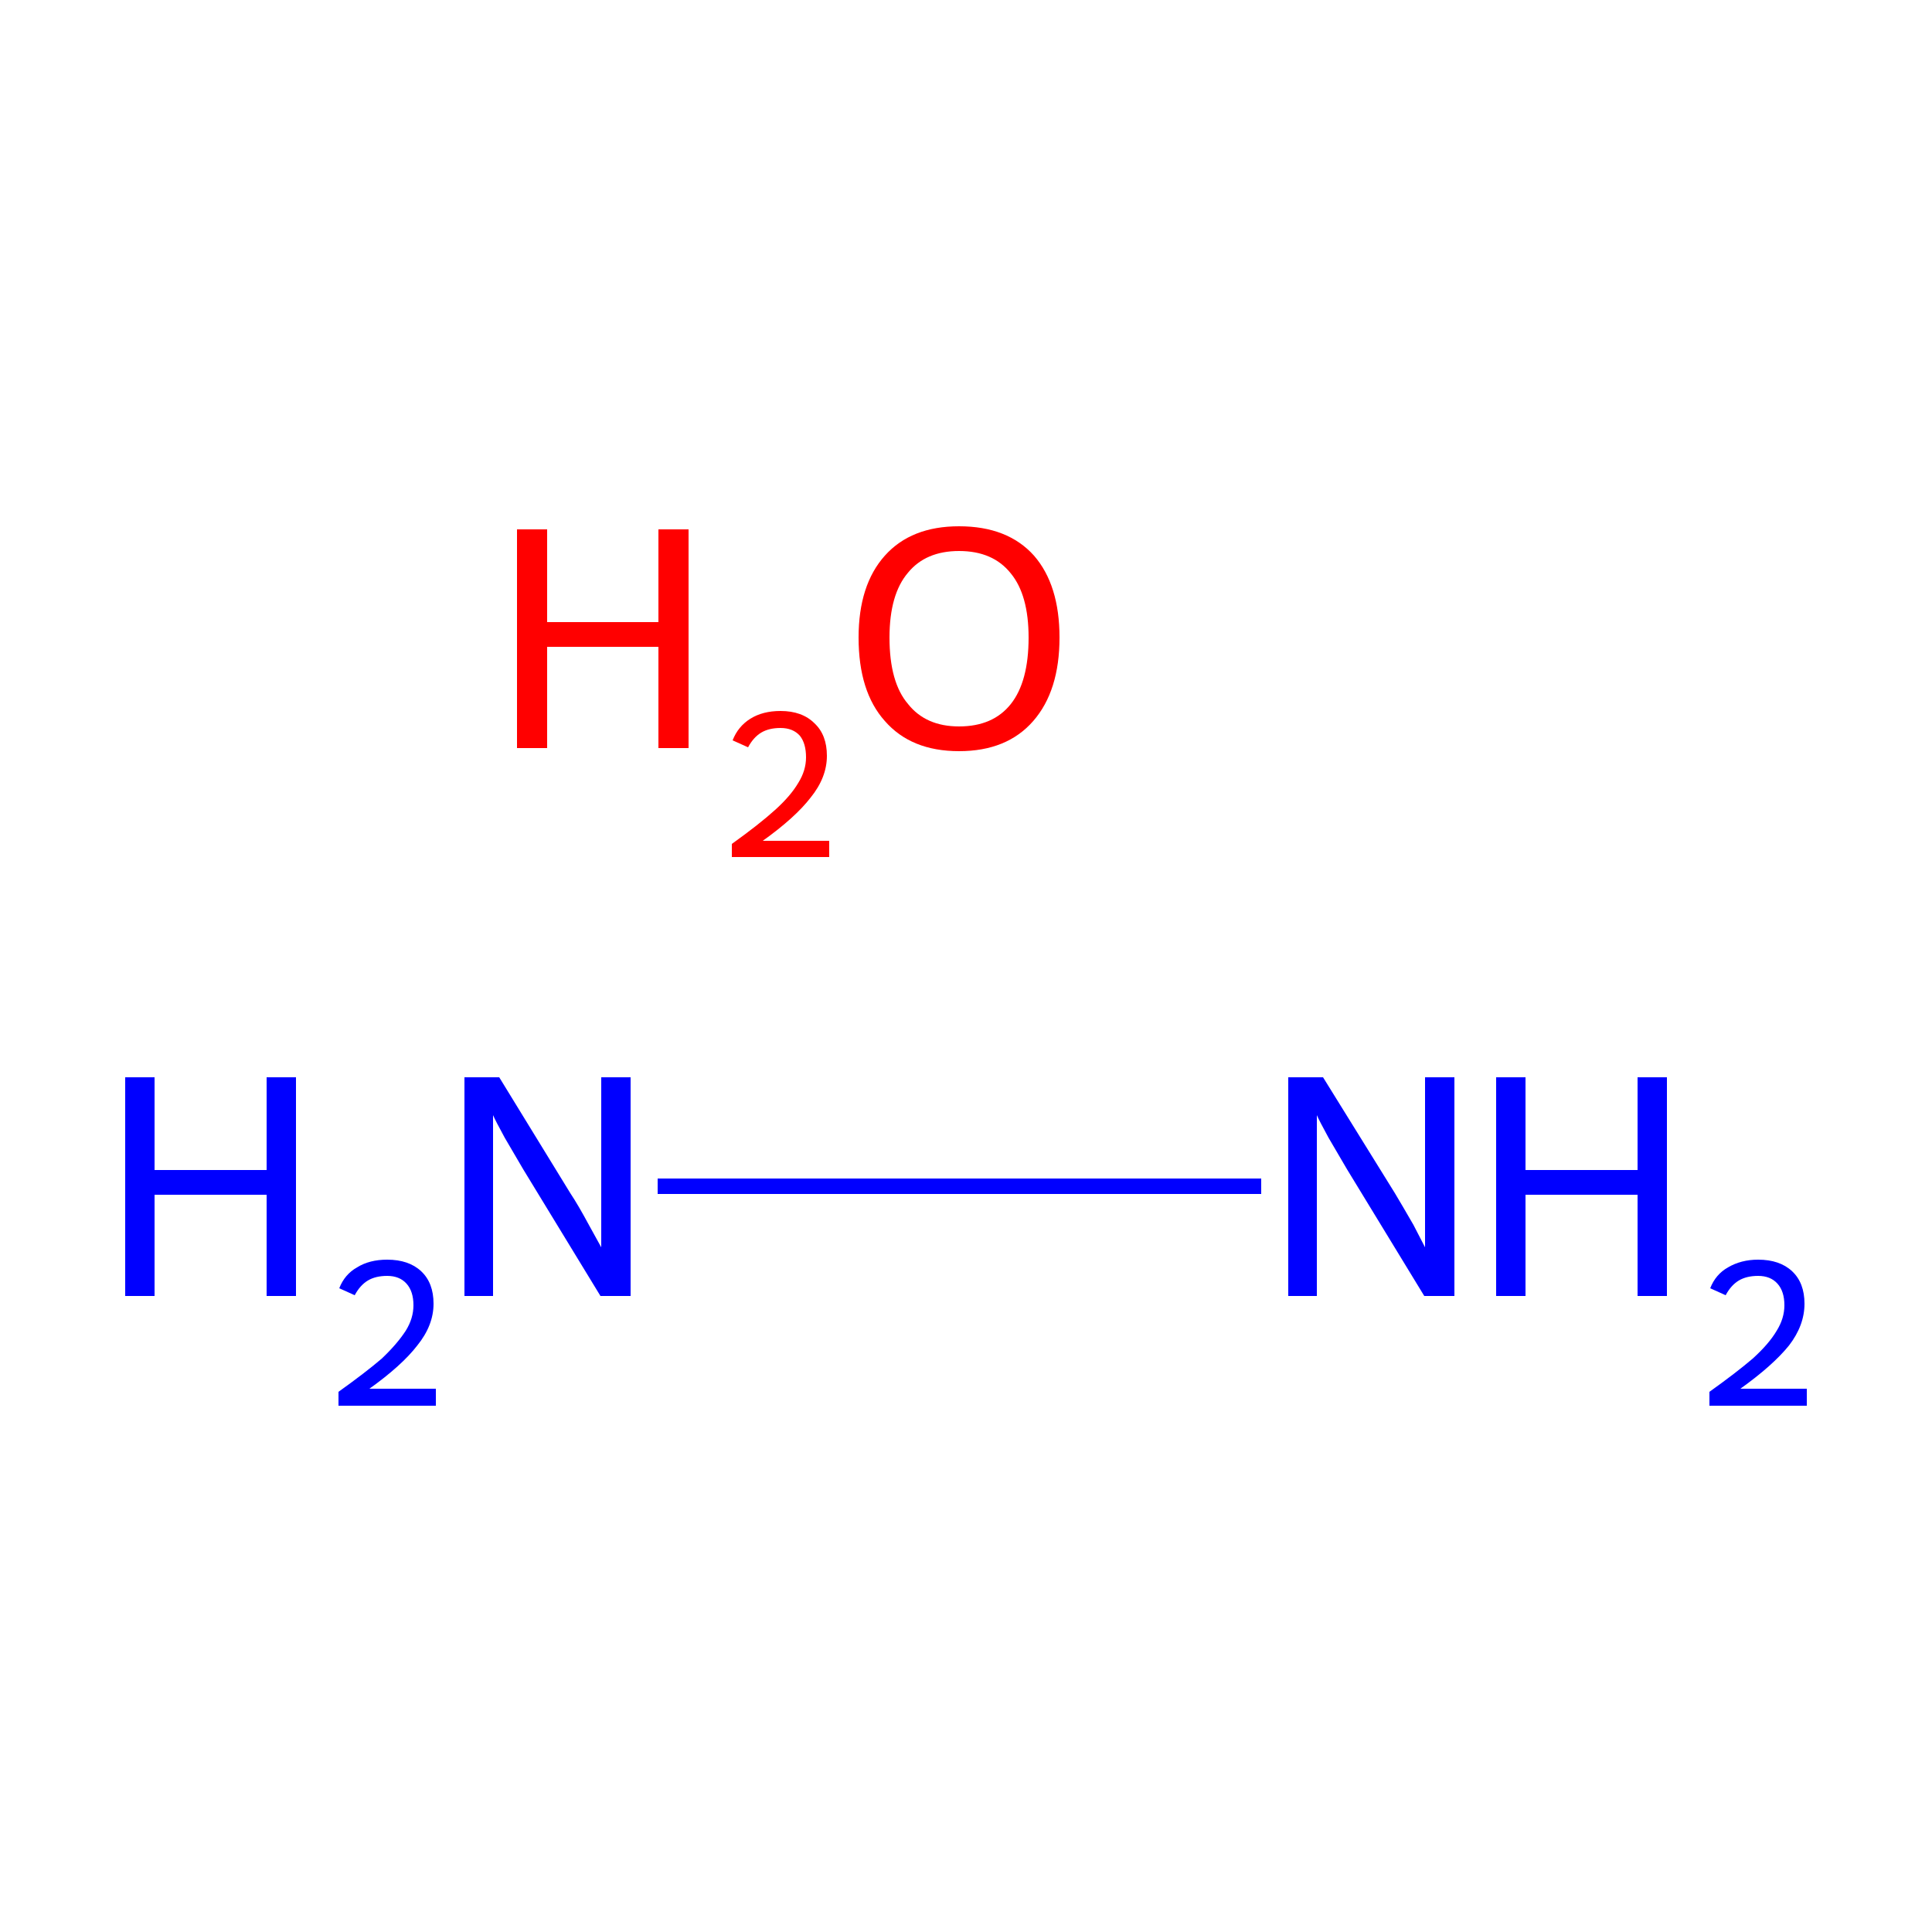 <?xml version='1.0' encoding='iso-8859-1'?>
<svg version='1.1' baseProfile='full'
              xmlns='http://www.w3.org/2000/svg'
                      xmlns:rdkit='http://www.rdkit.org/xml'
                      xmlns:xlink='http://www.w3.org/1999/xlink'
                  xml:space='preserve'
width='250px' height='250px' viewBox='0 0 250 250'>
<!-- END OF HEADER -->
<rect style='opacity:1.0;fill:#FFFFFF;stroke:none' width='250.0' height='250.0' x='0.0' y='0.0'> </rect>
<path class='bond-0 atom-0 atom-1' d='M 85.1,153.5 L 163.2,153.5' style='fill:none;fill-rule:evenodd;stroke:#0000FF;stroke-width:2.0px;stroke-linecap:butt;stroke-linejoin:miter;stroke-opacity:1' />
<path class='atom-0' d='M 16.2 139.4
L 20.0 139.4
L 20.0 151.4
L 34.5 151.4
L 34.5 139.4
L 38.3 139.4
L 38.3 167.7
L 34.5 167.7
L 34.5 154.6
L 20.0 154.6
L 20.0 167.7
L 16.2 167.7
L 16.2 139.4
' fill='#0000FF'/>
<path class='atom-0' d='M 43.9 166.7
Q 44.6 164.9, 46.2 164.0
Q 47.8 163.0, 50.1 163.0
Q 52.9 163.0, 54.5 164.5
Q 56.1 166.0, 56.1 168.7
Q 56.1 171.5, 54.0 174.1
Q 52.0 176.7, 47.8 179.7
L 56.4 179.7
L 56.4 181.9
L 43.8 181.9
L 43.8 180.1
Q 47.3 177.6, 49.4 175.8
Q 51.4 173.9, 52.5 172.2
Q 53.5 170.6, 53.5 168.9
Q 53.5 167.1, 52.6 166.1
Q 51.7 165.1, 50.1 165.1
Q 48.6 165.1, 47.6 165.7
Q 46.6 166.3, 45.9 167.6
L 43.9 166.7
' fill='#0000FF'/>
<path class='atom-0' d='M 64.6 139.4
L 73.8 154.4
Q 74.8 155.9, 76.2 158.5
Q 77.7 161.2, 77.8 161.4
L 77.8 139.4
L 81.6 139.4
L 81.6 167.7
L 77.7 167.7
L 67.7 151.3
Q 66.6 149.4, 65.3 147.2
Q 64.1 145.0, 63.8 144.3
L 63.8 167.7
L 60.1 167.7
L 60.1 139.4
L 64.6 139.4
' fill='#0000FF'/>
<path class='atom-1' d='M 171.2 139.4
L 180.5 154.4
Q 181.4 155.9, 182.9 158.5
Q 184.3 161.2, 184.4 161.4
L 184.4 139.4
L 188.2 139.4
L 188.2 167.7
L 184.3 167.7
L 174.3 151.3
Q 173.2 149.4, 171.9 147.2
Q 170.7 145.0, 170.4 144.3
L 170.4 167.7
L 166.7 167.7
L 166.7 139.4
L 171.2 139.4
' fill='#0000FF'/>
<path class='atom-1' d='M 193.6 139.4
L 197.4 139.4
L 197.4 151.4
L 211.9 151.4
L 211.9 139.4
L 215.7 139.4
L 215.7 167.7
L 211.9 167.7
L 211.9 154.6
L 197.4 154.6
L 197.4 167.7
L 193.6 167.7
L 193.6 139.4
' fill='#0000FF'/>
<path class='atom-1' d='M 221.3 166.7
Q 222.0 164.9, 223.6 164.0
Q 225.3 163.0, 227.5 163.0
Q 230.3 163.0, 231.9 164.5
Q 233.5 166.0, 233.5 168.7
Q 233.5 171.5, 231.5 174.1
Q 229.4 176.7, 225.2 179.7
L 233.8 179.7
L 233.8 181.9
L 221.2 181.9
L 221.2 180.1
Q 224.7 177.6, 226.8 175.8
Q 228.9 173.9, 229.9 172.2
Q 230.9 170.6, 230.9 168.9
Q 230.9 167.1, 230.0 166.1
Q 229.1 165.1, 227.5 165.1
Q 226.0 165.1, 225.0 165.7
Q 224.0 166.3, 223.3 167.6
L 221.3 166.7
' fill='#0000FF'/>
<path class='atom-2' d='M 66.9 68.5
L 70.8 68.5
L 70.8 80.5
L 85.2 80.5
L 85.2 68.5
L 89.1 68.5
L 89.1 96.8
L 85.2 96.8
L 85.2 83.7
L 70.8 83.7
L 70.8 96.8
L 66.9 96.8
L 66.9 68.5
' fill='#FF0000'/>
<path class='atom-2' d='M 94.8 95.8
Q 95.5 94.0, 97.1 93.0
Q 98.7 92.0, 101.0 92.0
Q 103.8 92.0, 105.4 93.6
Q 107.0 95.1, 107.0 97.8
Q 107.0 100.6, 104.9 103.2
Q 102.9 105.8, 98.7 108.8
L 107.3 108.8
L 107.3 110.9
L 94.7 110.9
L 94.7 109.2
Q 98.2 106.7, 100.3 104.8
Q 102.3 103.0, 103.3 101.3
Q 104.3 99.7, 104.3 98.0
Q 104.3 96.2, 103.5 95.2
Q 102.6 94.2, 101.0 94.2
Q 99.5 94.2, 98.5 94.8
Q 97.5 95.4, 96.8 96.7
L 94.8 95.8
' fill='#FF0000'/>
<path class='atom-2' d='M 111.1 82.5
Q 111.1 75.7, 114.5 71.9
Q 117.9 68.1, 124.1 68.1
Q 130.4 68.1, 133.8 71.9
Q 137.1 75.7, 137.1 82.5
Q 137.1 89.4, 133.7 93.3
Q 130.3 97.2, 124.1 97.2
Q 117.9 97.2, 114.5 93.3
Q 111.1 89.5, 111.1 82.5
M 124.1 94.0
Q 128.5 94.0, 130.8 91.1
Q 133.1 88.2, 133.1 82.5
Q 133.1 77.0, 130.8 74.2
Q 128.5 71.3, 124.1 71.3
Q 119.8 71.3, 117.5 74.1
Q 115.1 76.9, 115.1 82.5
Q 115.1 88.3, 117.5 91.1
Q 119.8 94.0, 124.1 94.0
' fill='#FF0000'/>
</svg>

